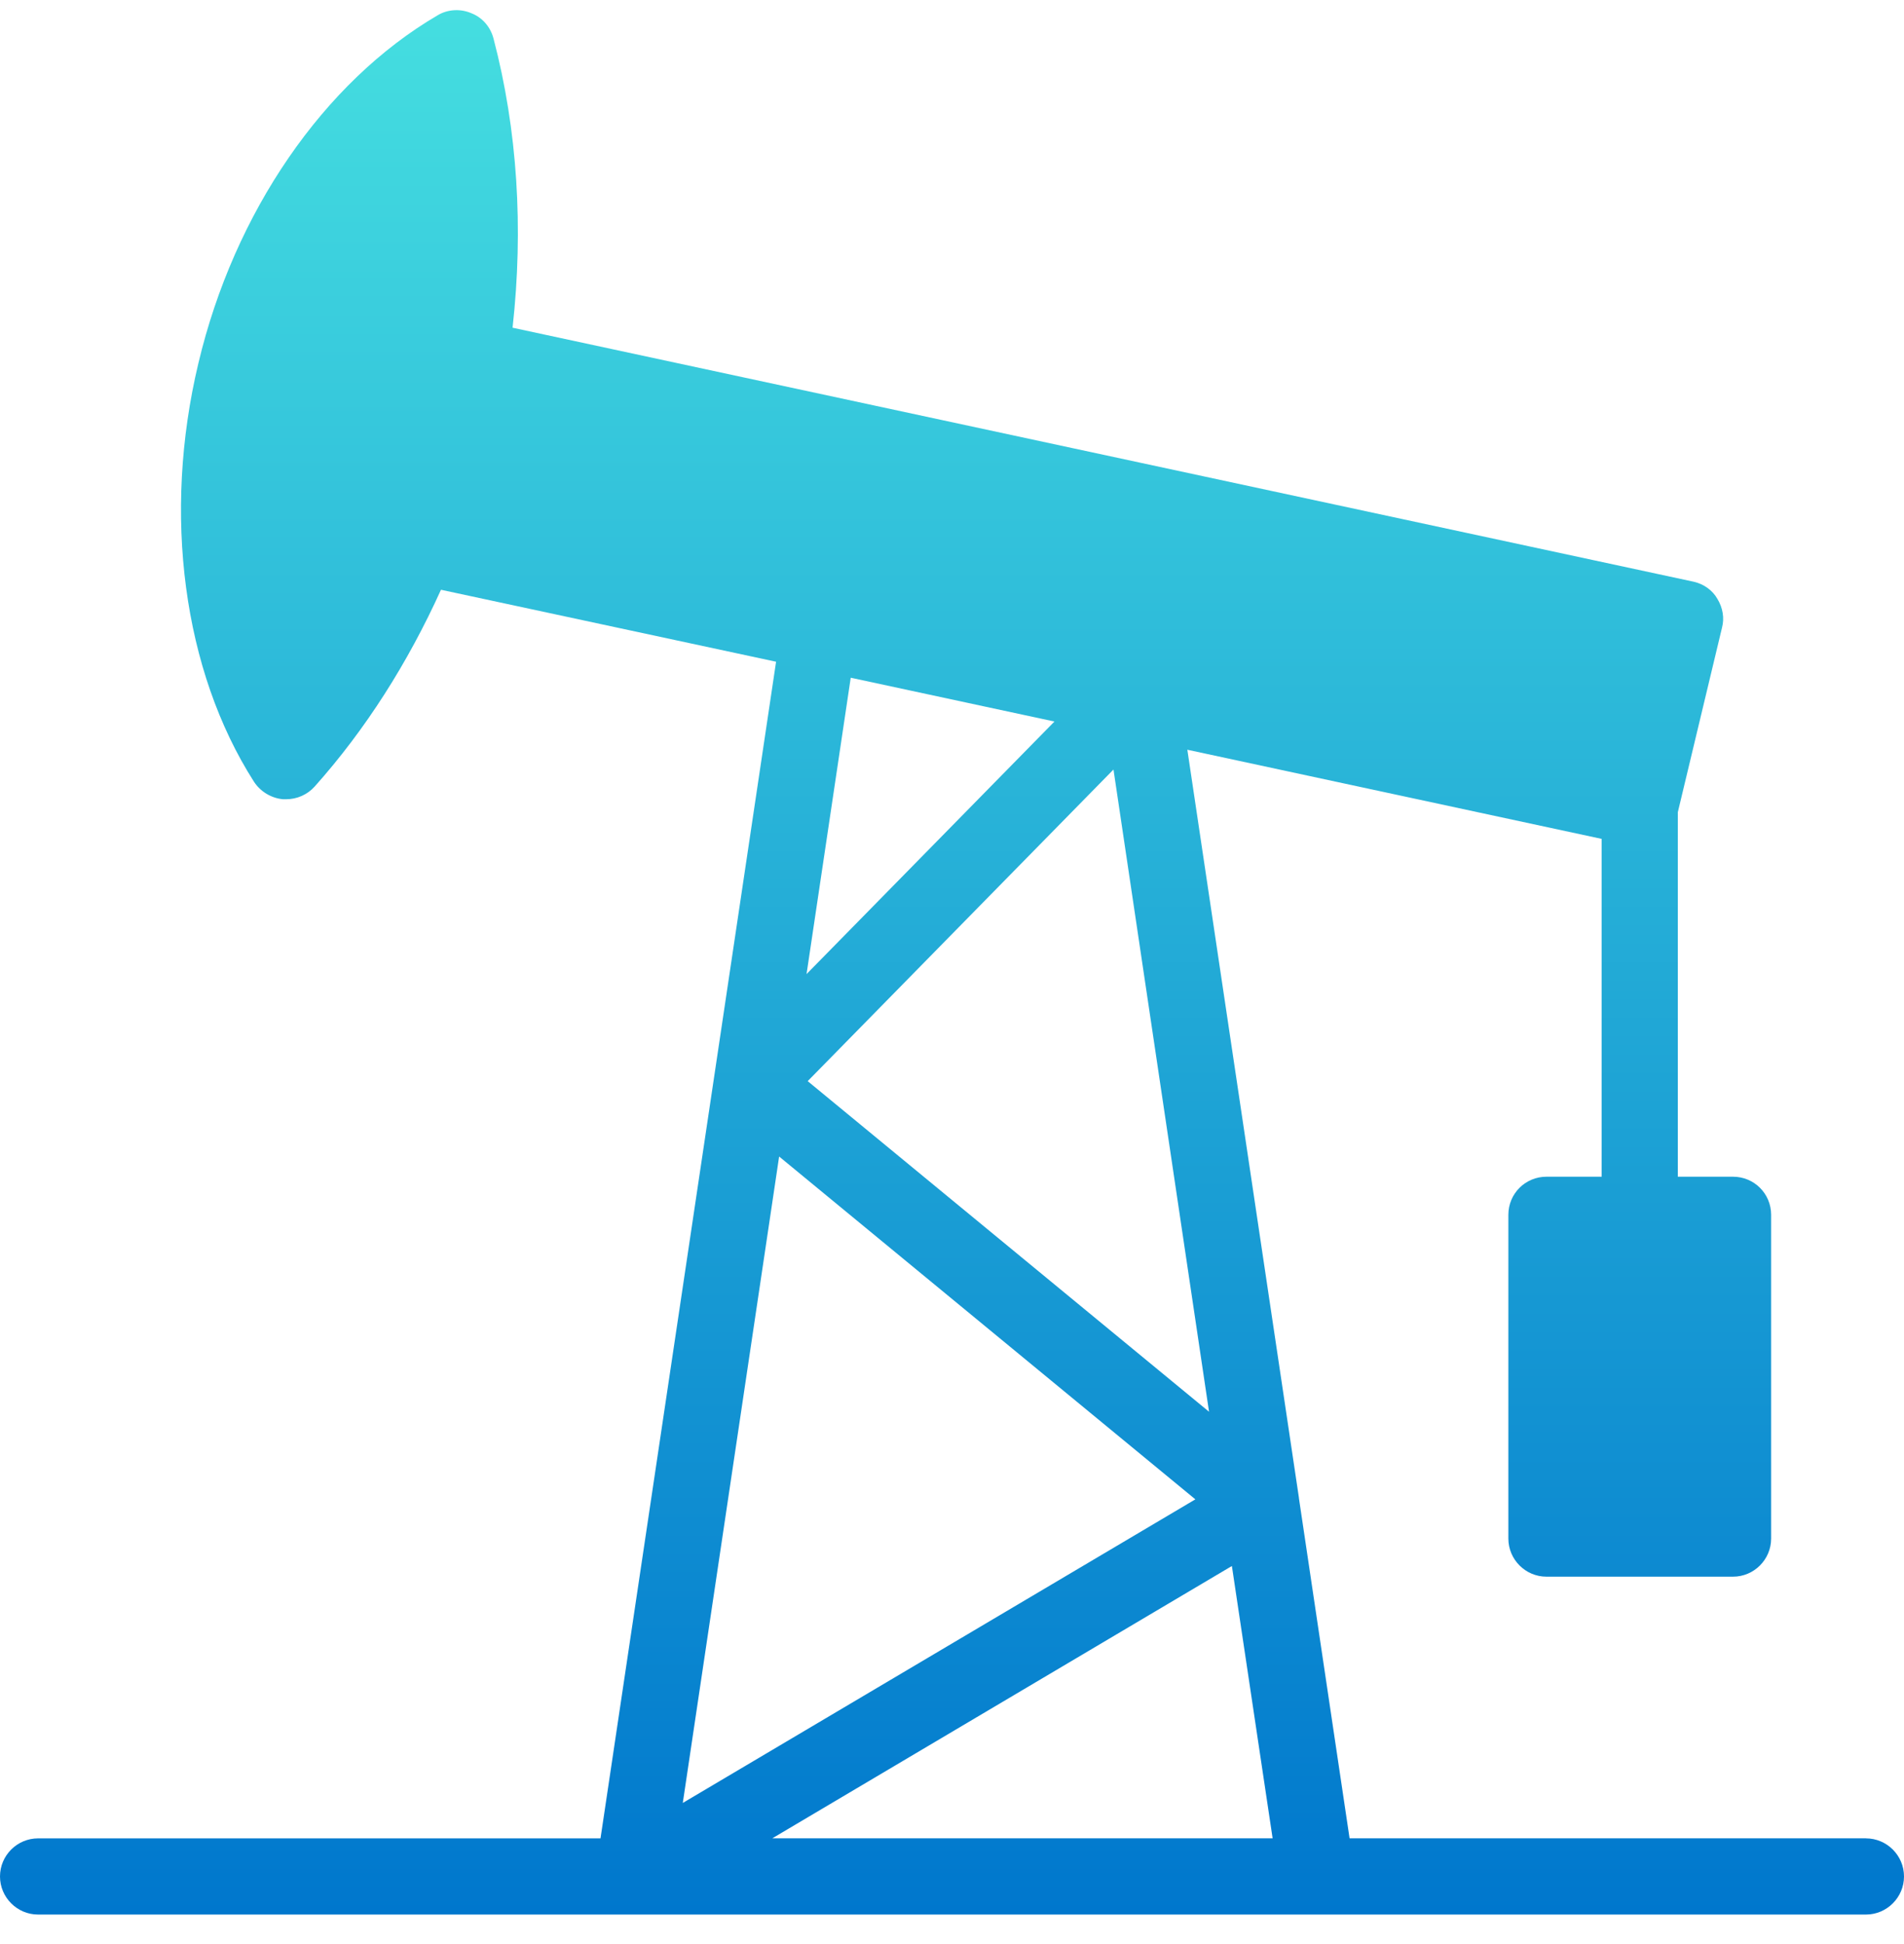 <svg width="48" height="49" viewBox="0 0 48 49" fill="none" xmlns="http://www.w3.org/2000/svg">
<path d="M47.04 46.335H34.023L32.746 37.762V37.752L29.933 18.897L40.378 21.144V29.659H38.986C38.458 29.659 38.026 30.082 38.026 30.619V38.78C38.026 39.308 38.458 39.74 38.986 39.74H43.69C44.218 39.74 44.65 39.308 44.65 38.78V30.619C44.65 30.082 44.218 29.659 43.69 29.659H42.298V20.472L43.411 15.825C43.478 15.575 43.43 15.316 43.296 15.095C43.171 14.874 42.951 14.721 42.701 14.663L12.922 8.26C13.2 5.754 13.047 3.277 12.442 0.973C12.365 0.675 12.154 0.435 11.875 0.33C11.607 0.215 11.28 0.234 11.03 0.387C8.16 2.067 5.904 5.351 5.002 9.153C4.09 12.964 4.618 16.91 6.403 19.704C6.566 19.953 6.835 20.116 7.133 20.145H7.21C7.488 20.145 7.747 20.03 7.93 19.828C9.216 18.388 10.282 16.708 11.117 14.865L19.565 16.679L15.139 46.336H0.96C0.432 46.336 0 46.767 0 47.296C0 47.824 0.432 48.256 0.96 48.256H47.04C47.568 48.256 48 47.824 48 47.296C48 46.767 47.568 46.336 47.04 46.336L47.04 46.335ZM30.48 35.583L20.362 27.25L28.071 19.396L30.48 35.583ZM26.583 18.186L20.333 24.552L21.447 17.082L26.583 18.186ZM19.642 29.15L30.135 37.791L17.213 45.443L19.642 29.15ZM31.056 39.471L32.083 46.335H19.469L31.056 39.471Z" fill="url(#paint0_linear_9005_4797)"/>
<defs>
<linearGradient id="paint0_linear_9005_4797" x1="24" y1="0.256" x2="24" y2="48.256" gradientUnits="userSpaceOnUse">
<stop stop-color="#45DEE0"/>
<stop offset="1" stop-color="#0077CD"/>
</linearGradient>
</defs>
</svg>
